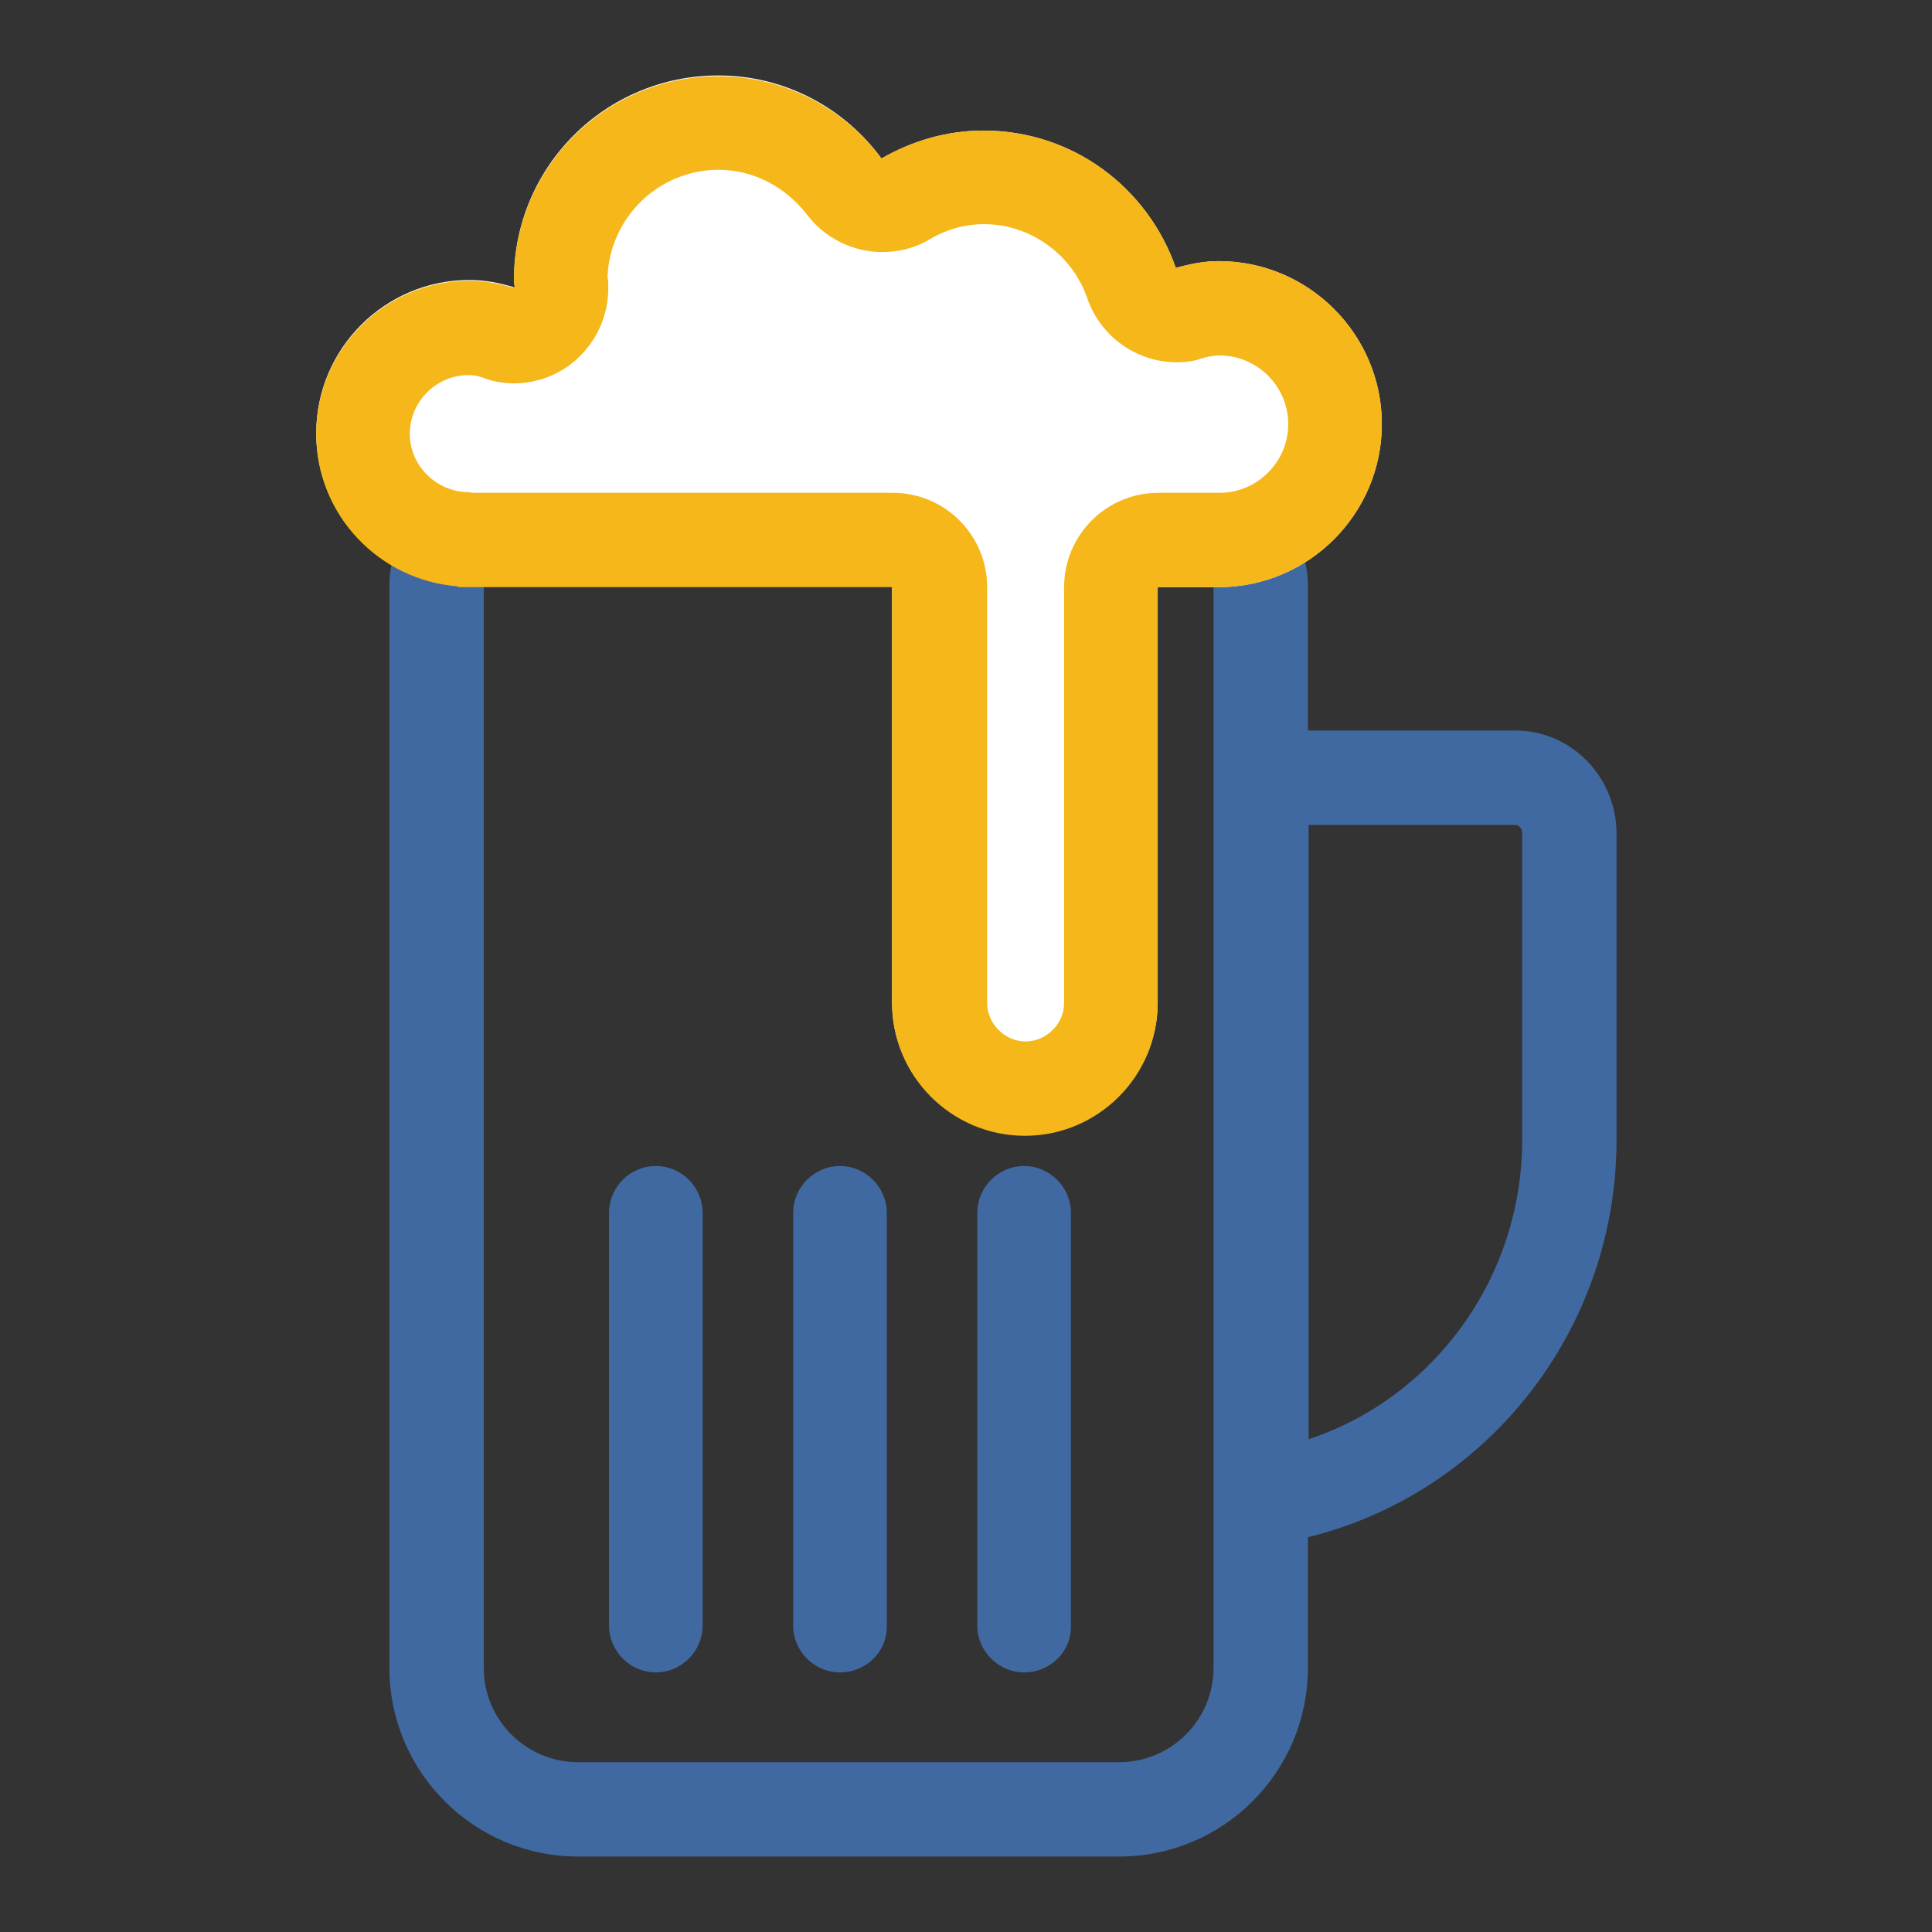 <?xml version="1.0" encoding="utf-8"?>
<!-- Svg Vector Icons : http://www.onlinewebfonts.com/icon -->
<!DOCTYPE svg PUBLIC "-//W3C//DTD SVG 1.1//EN" "http://www.w3.org/Graphics/SVG/1.1/DTD/svg11.dtd">
<svg version="1.1" xmlns="http://www.w3.org/2000/svg" xmlns:xlink="http://www.w3.org/1999/xlink" x="0px" y="0px" viewBox="0 0 256 256" enable-background="new 0 0 256 256" xml:space="preserve">
<rect x="0" y="0" width="256" height="256" fill="#333333" stroke="none"/>
<g> <path fill="#4169a1" d="M160.8,77.5V221c0,6.9-5.6,12.5-12.5,12.5H76.6c-6.9,0-12.5-5.6-12.5-12.5V77.5H160.8 M160.8,65H64.1 c-6.9,0-12.5,5.6-12.5,12.5V221c0,13.8,11.2,25,25,25h71.7c13.8,0,25-11.2,25-25V77.5C173.3,70.6,167.7,65,160.8,65L160.8,65z"/> <path fill="#4169a1" d="M200.8,109.3c0.4,0,0.9,0.4,0.9,1.1V151c0,18.5-11.9,34.3-28.3,39.7v-81.4H200.8 M200.8,96.8h-39.9v108.4 c29.4-0.1,53.3-24.3,53.3-54.2v-40.7C214.1,102.9,208.2,96.8,200.8,96.8L200.8,96.8z M160.9,205.2h-0.1H160.9z"/> <path fill="#ffffff" d="M161.5,34.6c-2,0-3.9,0.4-5.7,0.9c-3.7-10.6-13.6-18.2-25.5-18.2c-4.9,0-9.5,1.4-13.5,3.7 C111.9,14.3,104,10,95.2,10c-15,0-27.1,12.1-27.1,27.1c0,0.3,0.1,0.7,0.1,1c-1.9-0.6-3.9-1-6-1c-11.2,0-20.3,9.1-20.3,20.3 c0,10.7,8.3,19.4,18.8,20.2v0.1h57.5v55.1c0,9.7,7.9,17.6,17.6,17.6s17.6-7.9,17.6-17.6V77.8h8.1c11.9,0,21.6-9.7,21.6-21.6 C183.1,44.3,173.4,34.6,161.5,34.6L161.5,34.6z"/> <path fill="#f5b719" d="M95.2,22.5c4.6,0,8.8,2.2,11.7,5.9c2.4,3.2,6.2,5,10,5c2.1,0,4.3-0.5,6.3-1.7c2.4-1.4,4.8-2,7.2-2 c6.1,0,11.7,4,13.7,9.9c1.8,5.1,6.6,8.4,11.8,8.4c1.1,0,2.2-0.1,3.3-0.5c1-0.3,1.8-0.4,2.4-0.4c5,0,9.1,4.1,9.1,9.1 c0,5-4.1,9.1-9.1,9.1h-8.1c-6.9,0-12.5,5.6-12.5,12.5v55.1c0,2.8-2.4,5.1-5.1,5.1c-2.8,0-5.1-2.4-5.1-5.1V77.8 c0-6.9-5.6-12.5-12.5-12.5H62.6c-0.3-0.1-0.7-0.1-1-0.1c-4.1-0.3-7.3-3.7-7.3-7.7c0-4.3,3.5-7.8,7.8-7.8c0.6,0,1.3,0.1,2.3,0.5 c1.2,0.4,2.5,0.6,3.7,0.6c2.7,0,5.4-0.9,7.6-2.6c3.2-2.5,5-6.3,4.9-10.4c0-0.4,0-0.7-0.1-1.1C80.8,28.8,87.3,22.5,95.2,22.5  M95.2,10.1c-15,0-27.1,12.1-27.1,27.1c0,0.3,0.1,0.7,0.1,1c-1.9-0.6-3.9-1-6-1c-11.2,0-20.3,9.1-20.3,20.3 c0,10.7,8.3,19.4,18.8,20.2v0.1h57.5v55.1c0,9.7,7.9,17.6,17.6,17.6s17.6-7.9,17.6-17.6V77.8h8.1c11.9,0,21.6-9.7,21.6-21.6 c0-11.9-9.7-21.6-21.6-21.6c-2,0-3.9,0.4-5.7,0.9c-3.7-10.6-13.6-18.2-25.5-18.2c-4.9,0-9.5,1.4-13.5,3.7 C111.9,14.4,104,10.1,95.2,10.1L95.2,10.1z"/> <path fill="#4169a1" d="M86.9,221.6c-3.4,0-6.2-2.8-6.2-6.2v-54.7c0-3.4,2.8-6.2,6.2-6.2c3.4,0,6.2,2.8,6.2,6.2v54.7 C93.1,218.8,90.3,221.6,86.9,221.6z M111.3,221.6c-3.4,0-6.2-2.8-6.2-6.2v-54.7c0-3.4,2.8-6.2,6.2-6.2c3.4,0,6.2,2.8,6.2,6.2v54.7 C117.6,218.8,114.8,221.6,111.3,221.6z M135.7,221.6c-3.4,0-6.2-2.8-6.2-6.2v-54.7c0-3.4,2.8-6.2,6.2-6.2c3.4,0,6.2,2.8,6.2,6.2 v54.7C142,218.8,139.2,221.6,135.7,221.6z"/></g>
</svg>